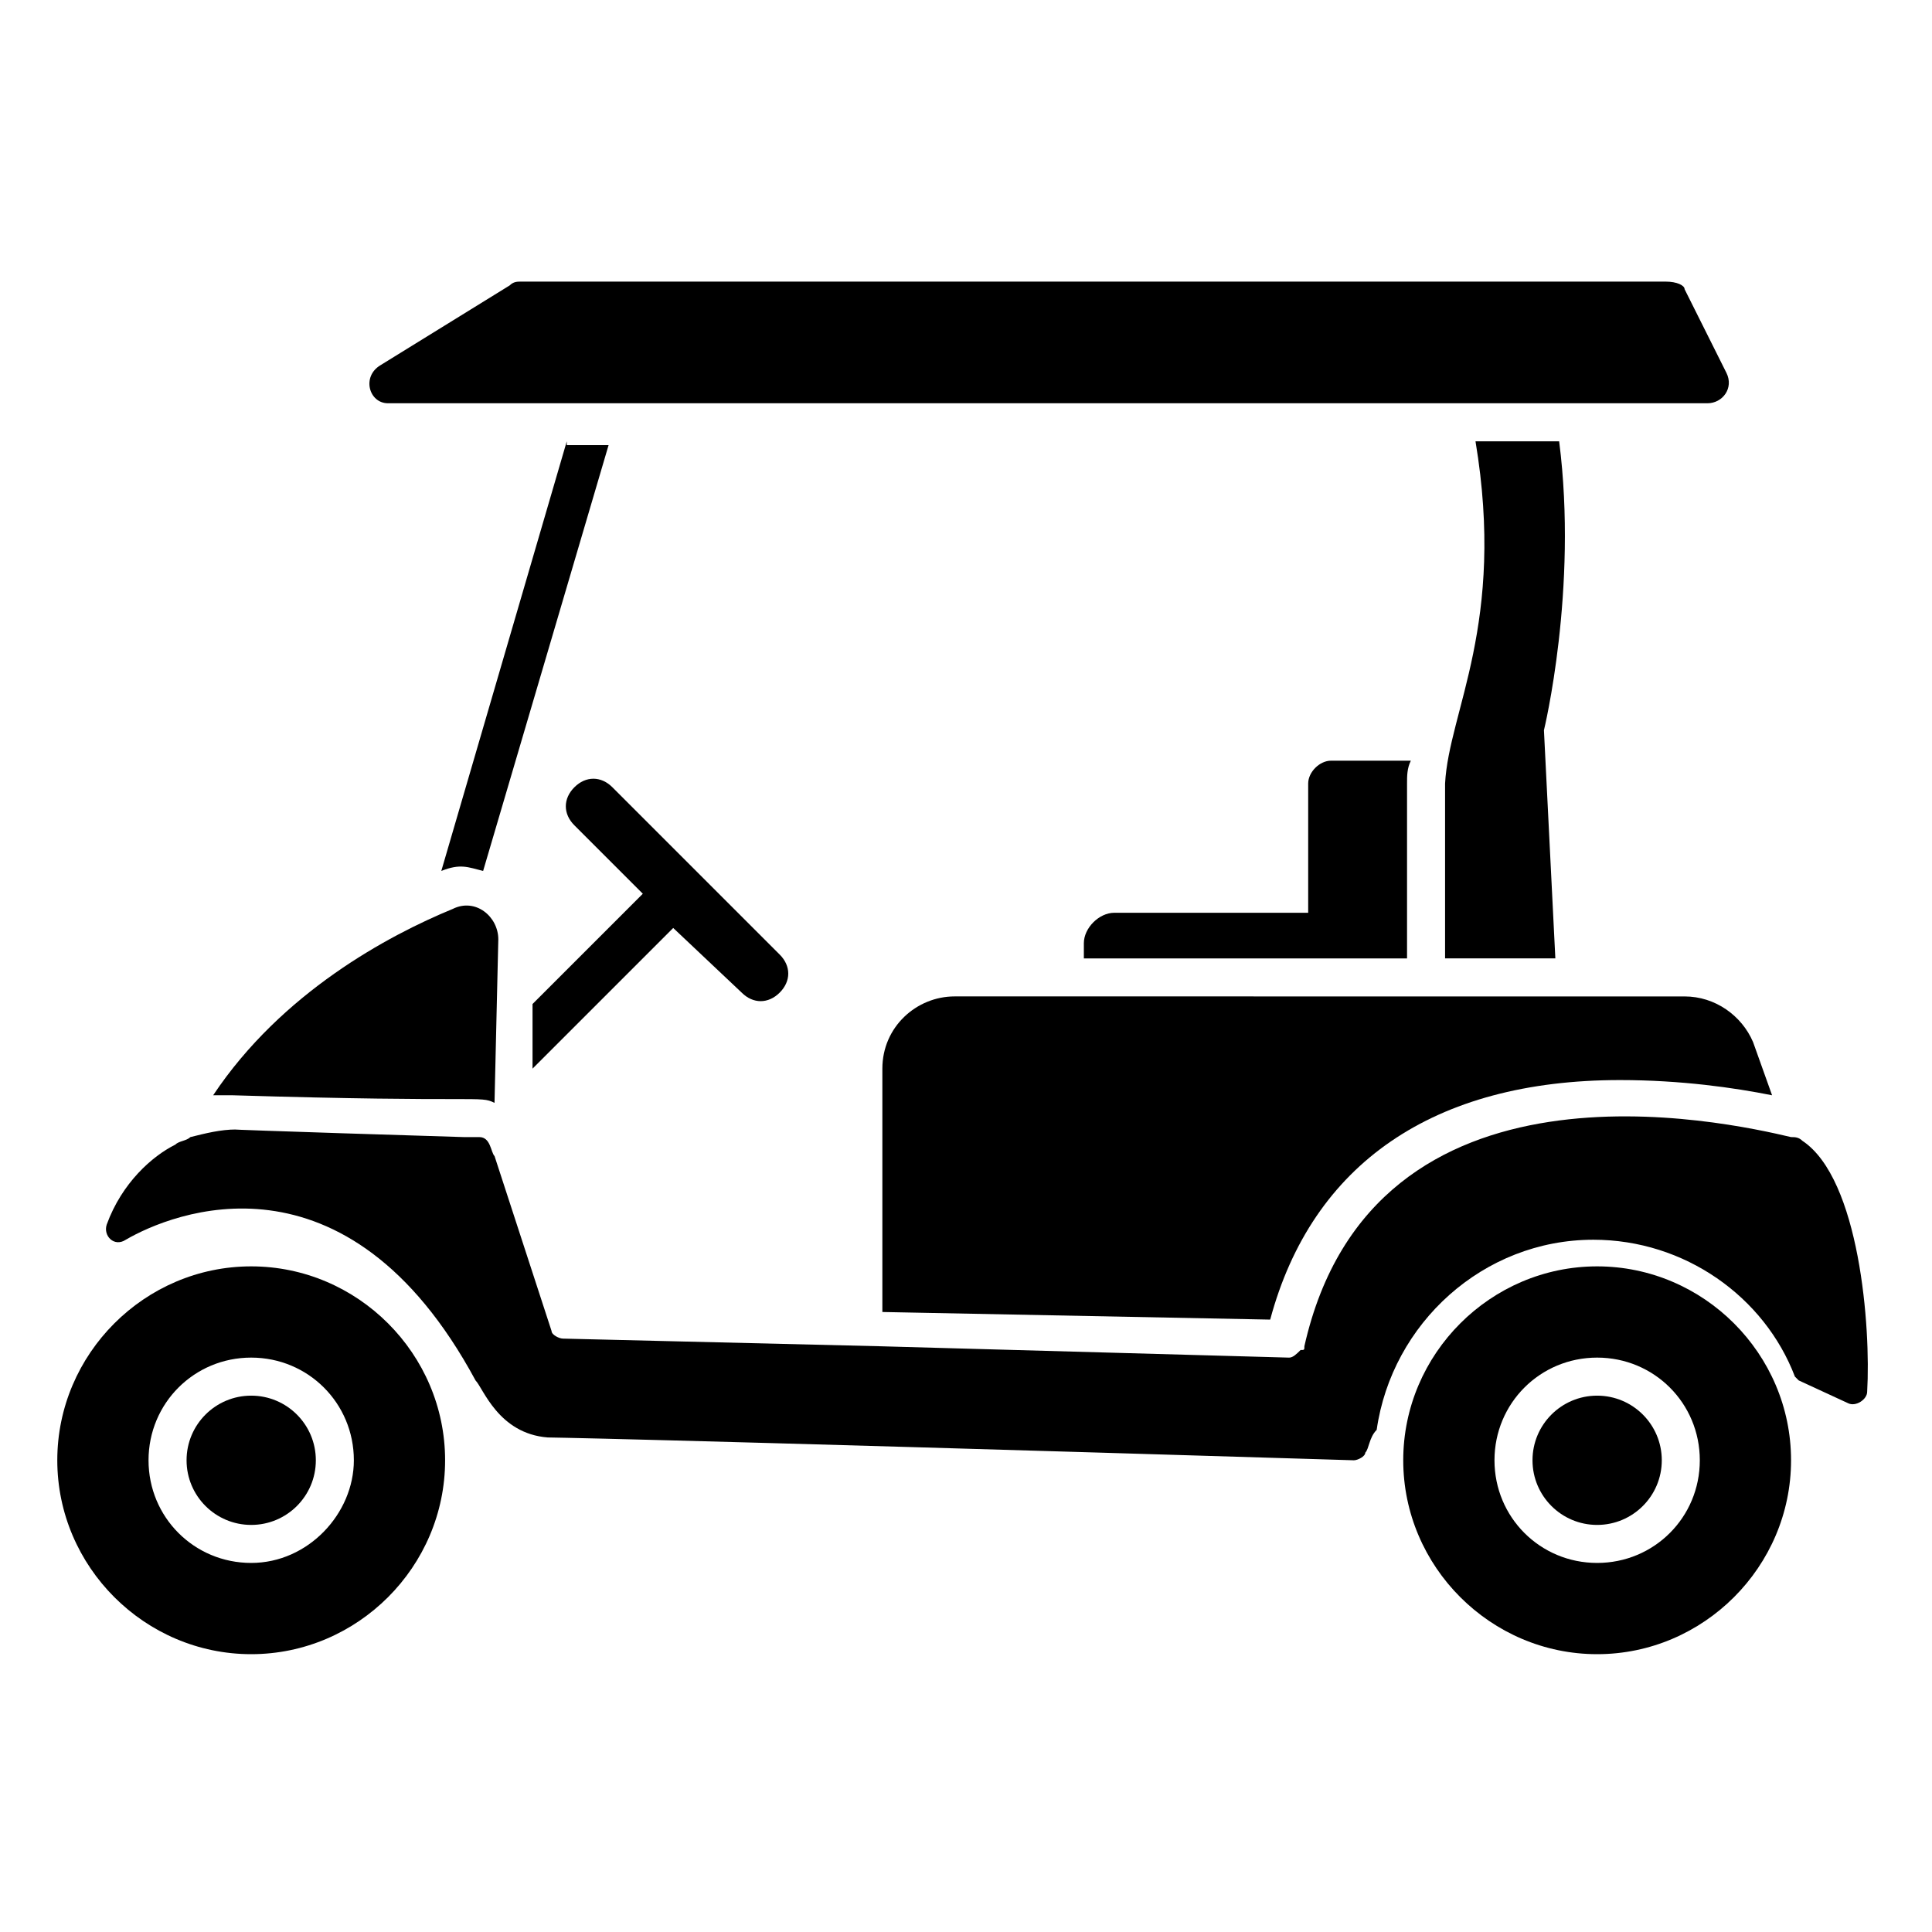 <?xml version="1.0" encoding="UTF-8"?>
<!-- Uploaded to: SVG Repo, www.svgrepo.com, Generator: SVG Repo Mixer Tools -->
<svg fill="#000000" width="800px" height="800px" version="1.1" viewBox="144 144 512 512" xmlns="http://www.w3.org/2000/svg">
 <g>
  <path d="m340.55 407.05c3.023 3.023 7.055 3.023 10.078 0 3.023-3.023 3.023-7.055 0-10.078l-44.336-44.336c-3.023-3.023-7.055-3.023-10.078 0-3.023 3.023-3.023 7.055 0 10.078l18.137 18.137-29.223 29.223v17.129l37.281-37.281z"/>
  <path d="m517.89 345.59h-21.16c-3.023 0-6.047 3.023-6.047 6.047v34.258h-51.387c-4.031 0-8.062 4.031-8.062 8.062v4.031h85.648v-46.352c0-2.016 0-4.031 1.008-6.047z"/>
  <path d="m526.96 351.63v46.352h29.223l-3.023-60.457s9.07-37.281 4.031-76.578h-22.168c8.062 48.363-7.055 71.539-8.062 90.684z"/>
  <path d="m246.84 250.87h349.64c4.031 0 7.055-4.031 5.039-8.062l-11.082-22.168c-0.004-1.008-2.019-2.012-5.039-2.012h-303.3c-1.008 0-2.016 0-3.023 1.008l-34.258 21.156c-5.039 3.023-3.023 10.078 2.016 10.078z"/>
  <path d="m396.98 408.06c-10.078 0-19.145 8.062-19.145 19.145v64.488l102.78 2.016c11.082-41.312 43.328-63.48 92.699-63.48 16.121 0 30.23 2.016 40.305 4.031l-5.039-14.105c-3.023-7.055-10.078-12.09-18.137-12.09z"/>
  <path d="m294.2 260.95-33.25 113.86c5.039-2.016 7.055-1.008 11.082 0l33.25-112.85h-11.082z"/>
  <path d="m275.05 436.27 1.008-43.328c0-6.047-6.047-11.082-12.09-8.062-17.129 7.055-45.344 22.168-63.48 49.375h5.039c66.5 2.016 65.492 0 69.523 2.016z"/>
  <path d="m621.68 446.35c-1.008-1.008-2.016-1.008-3.023-1.008-17.129-4.031-110.84-25.191-128.98 55.418 0 1.008 0 1.008-1.008 1.008-1.008 1.008-2.016 2.016-3.023 2.016l-108.82-3.023-83.633-2.016c-1.008 0-3.023-1.008-3.023-2.016l-15.109-46.348c-1.008-1.008-1.008-5.039-4.031-5.039h-4.031c-1.008 0-64.488-2.016-60.457-2.016-4.031 0-8.062 1.008-12.09 2.016-1.008 1.008-3.023 1.008-4.031 2.016-6.047 3.023-14.105 10.078-18.137 21.16-1.008 3.023 2.016 6.047 5.039 4.031 12.09-7.055 58.441-26.199 92.699 37.281 2.016 2.016 6.047 14.105 19.145 15.113-1.008 0 15.113 0 213.62 6.047 1.008 0 3.023-1.008 3.023-2.016 1.008-1.008 1.008-4.031 3.023-6.047 4.031-28.215 28.215-50.383 57.434-50.383 24.184 0 45.344 15.113 53.402 36.273l1.008 1.008 13.098 6.047c2.016 1.008 5.039-1.008 5.039-3.023 1.008-17.125-2.016-56.422-17.129-66.5z"/>
  <path d="m567.26 479.6c-28.215 0-51.387 23.176-51.387 51.387 0 28.215 23.176 51.387 51.387 51.387 28.215 0 51.387-23.176 51.387-51.387 0.004-28.211-23.172-51.387-51.387-51.387zm0 78.594c-15.113 0-27.207-12.09-27.207-27.207 0-15.113 12.09-27.207 27.207-27.207 15.113 0 27.207 12.09 27.207 27.207 0 15.113-12.09 27.207-27.207 27.207z"/>
  <path d="m584.39 530.99c0 9.461-7.672 17.129-17.133 17.129-9.457 0-17.129-7.668-17.129-17.129 0-9.461 7.672-17.129 17.129-17.129 9.461 0 17.133 7.668 17.133 17.129"/>
  <path d="m227.7 530.99c0 9.461-7.668 17.129-17.129 17.129-9.461 0-17.129-7.668-17.129-17.129 0-9.461 7.668-17.129 17.129-17.129 9.461 0 17.129 7.668 17.129 17.129"/>
  <path d="m210.57 479.6c-28.215 0-51.387 23.176-51.387 51.387 0 28.215 23.176 51.387 51.387 51.387 28.215 0 51.387-23.176 51.387-51.387 0-28.211-23.172-51.387-51.387-51.387zm0 78.594c-15.113 0-27.207-12.09-27.207-27.207 0-15.113 12.09-27.207 27.207-27.207 15.113 0 27.207 12.09 27.207 27.207 0 14.105-12.094 27.207-27.207 27.207z"/>
 </g>
</svg>